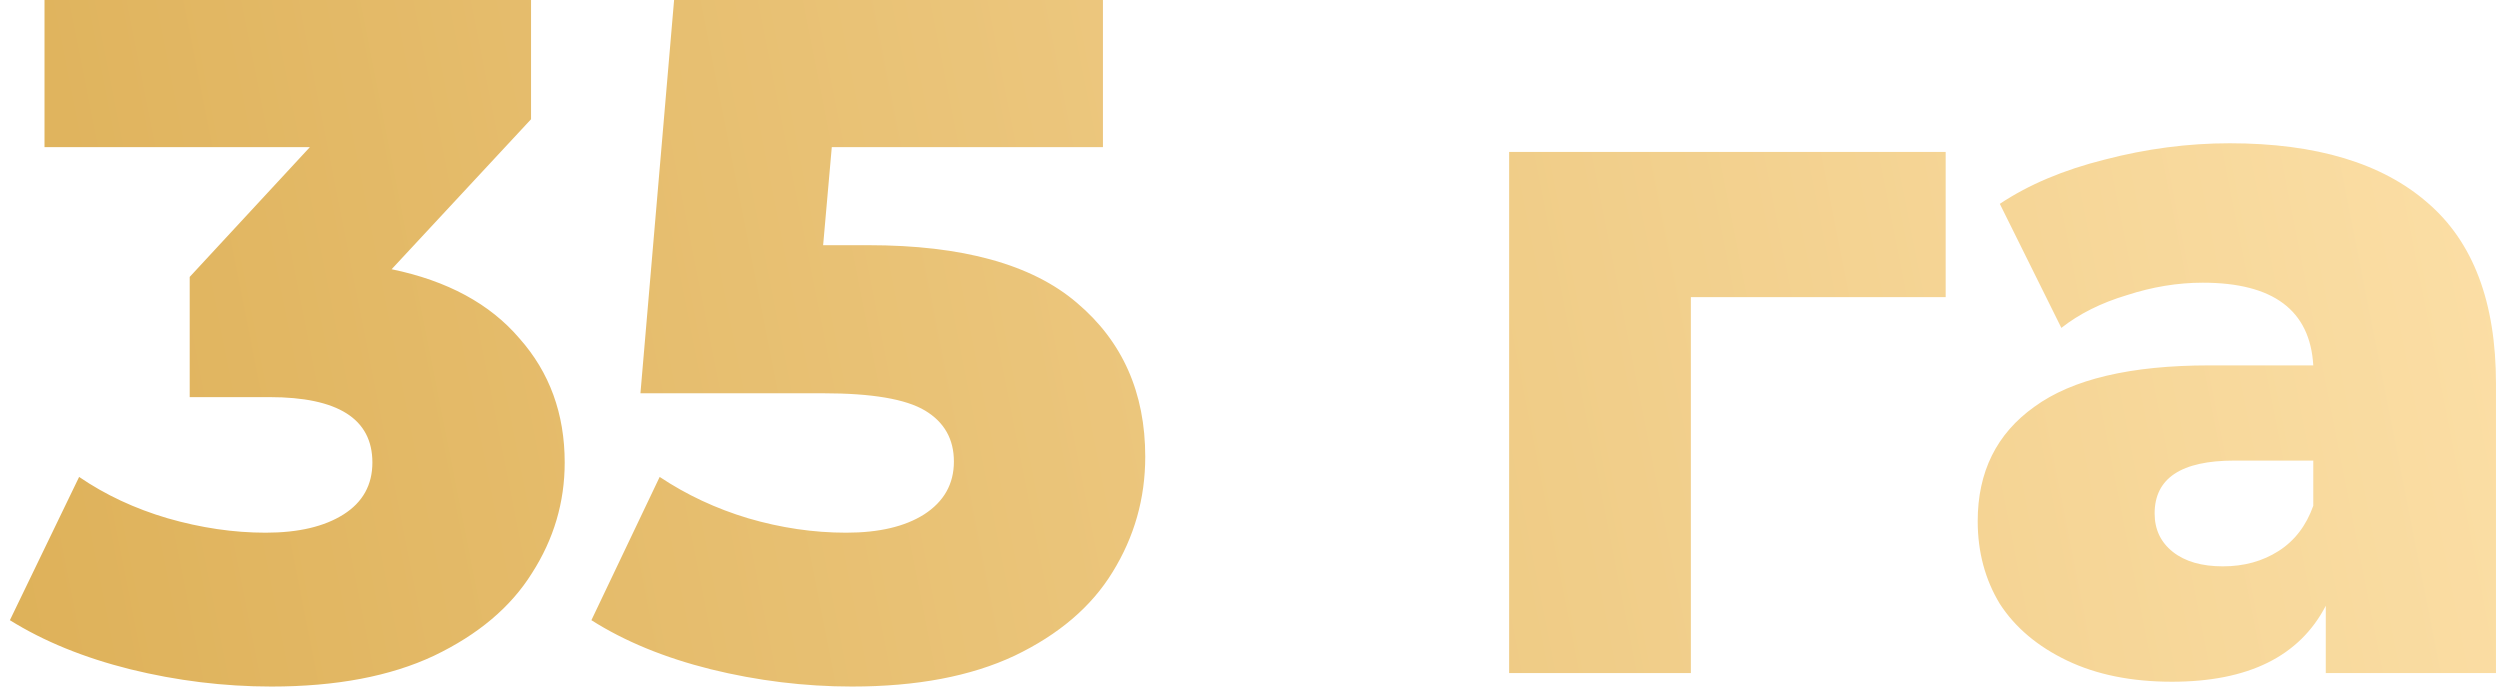 <svg width="182" height="50" viewBox="0 0 182 50" fill="none" xmlns="http://www.w3.org/2000/svg">
<path d="M28.51 19.6C32.57 20.44 35.673 22.12 37.82 24.64C40.013 27.113 41.11 30.123 41.11 33.67C41.11 36.563 40.317 39.247 38.73 41.72C37.19 44.193 34.81 46.2 31.59 47.74C28.417 49.233 24.473 49.98 19.76 49.98C16.307 49.98 12.877 49.56 9.47 48.72C6.11 47.88 3.193 46.69 0.72 45.15L5.76 34.72C7.673 36.027 9.82 37.03 12.2 37.73C14.627 38.43 17.007 38.78 19.34 38.78C21.72 38.78 23.61 38.337 25.01 37.45C26.41 36.563 27.11 35.303 27.11 33.67C27.11 30.497 24.613 28.91 19.62 28.91H13.81V20.16L22.56 10.71H3.24V-3.33786e-06H38.66V8.68L28.51 19.6ZM63.214 17.85C70.074 17.85 75.138 19.25 78.404 22.05C81.718 24.85 83.374 28.583 83.374 33.25C83.374 36.283 82.581 39.083 80.994 41.65C79.454 44.17 77.074 46.2 73.854 47.74C70.681 49.233 66.737 49.98 62.024 49.98C58.571 49.98 55.141 49.56 51.734 48.72C48.374 47.88 45.481 46.69 43.054 45.15L48.024 34.72C49.984 36.027 52.131 37.03 54.464 37.73C56.844 38.43 59.224 38.78 61.604 38.78C63.984 38.78 65.874 38.337 67.274 37.45C68.721 36.517 69.444 35.233 69.444 33.6C69.444 31.967 68.744 30.73 67.344 29.89C65.944 29.05 63.471 28.63 59.924 28.63H46.624L49.074 -3.33786e-06H80.294V10.71H60.554L59.924 17.85H63.214ZM141.645 21.63H123.095V49H109.865V11.06H141.645V21.63ZM162.317 10.43C168.617 10.43 173.424 11.877 176.737 14.77C180.051 17.617 181.707 22.003 181.707 27.93V49H169.317V44.1C167.404 47.787 163.671 49.63 158.117 49.63C155.177 49.63 152.634 49.117 150.487 48.09C148.341 47.063 146.707 45.687 145.587 43.96C144.514 42.187 143.977 40.18 143.977 37.94C143.977 34.347 145.354 31.57 148.107 29.61C150.861 27.603 155.107 26.6 160.847 26.6H168.407C168.174 22.587 165.491 20.58 160.357 20.58C158.537 20.58 156.694 20.883 154.827 21.49C152.961 22.05 151.374 22.843 150.067 23.87L145.587 14.84C147.687 13.44 150.231 12.367 153.217 11.62C156.251 10.827 159.284 10.43 162.317 10.43ZM161.827 41.23C163.367 41.23 164.721 40.857 165.887 40.11C167.054 39.363 167.894 38.267 168.407 36.82V33.53H162.667C158.794 33.53 156.857 34.813 156.857 37.38C156.857 38.547 157.301 39.48 158.187 40.18C159.074 40.88 160.287 41.23 161.827 41.23Z" fill="url(#paint0_linear_3083_401)"/>
<defs>
<linearGradient id="paint0_linear_3083_401" x1="197.169" y1="-32" x2="-19.975" y2="10.929" gradientUnits="userSpaceOnUse">
<stop stop-color="#FFE4AF"/>
<stop offset="1" stop-color="#DCAE54"/>
</linearGradient>
</defs>
</svg>
